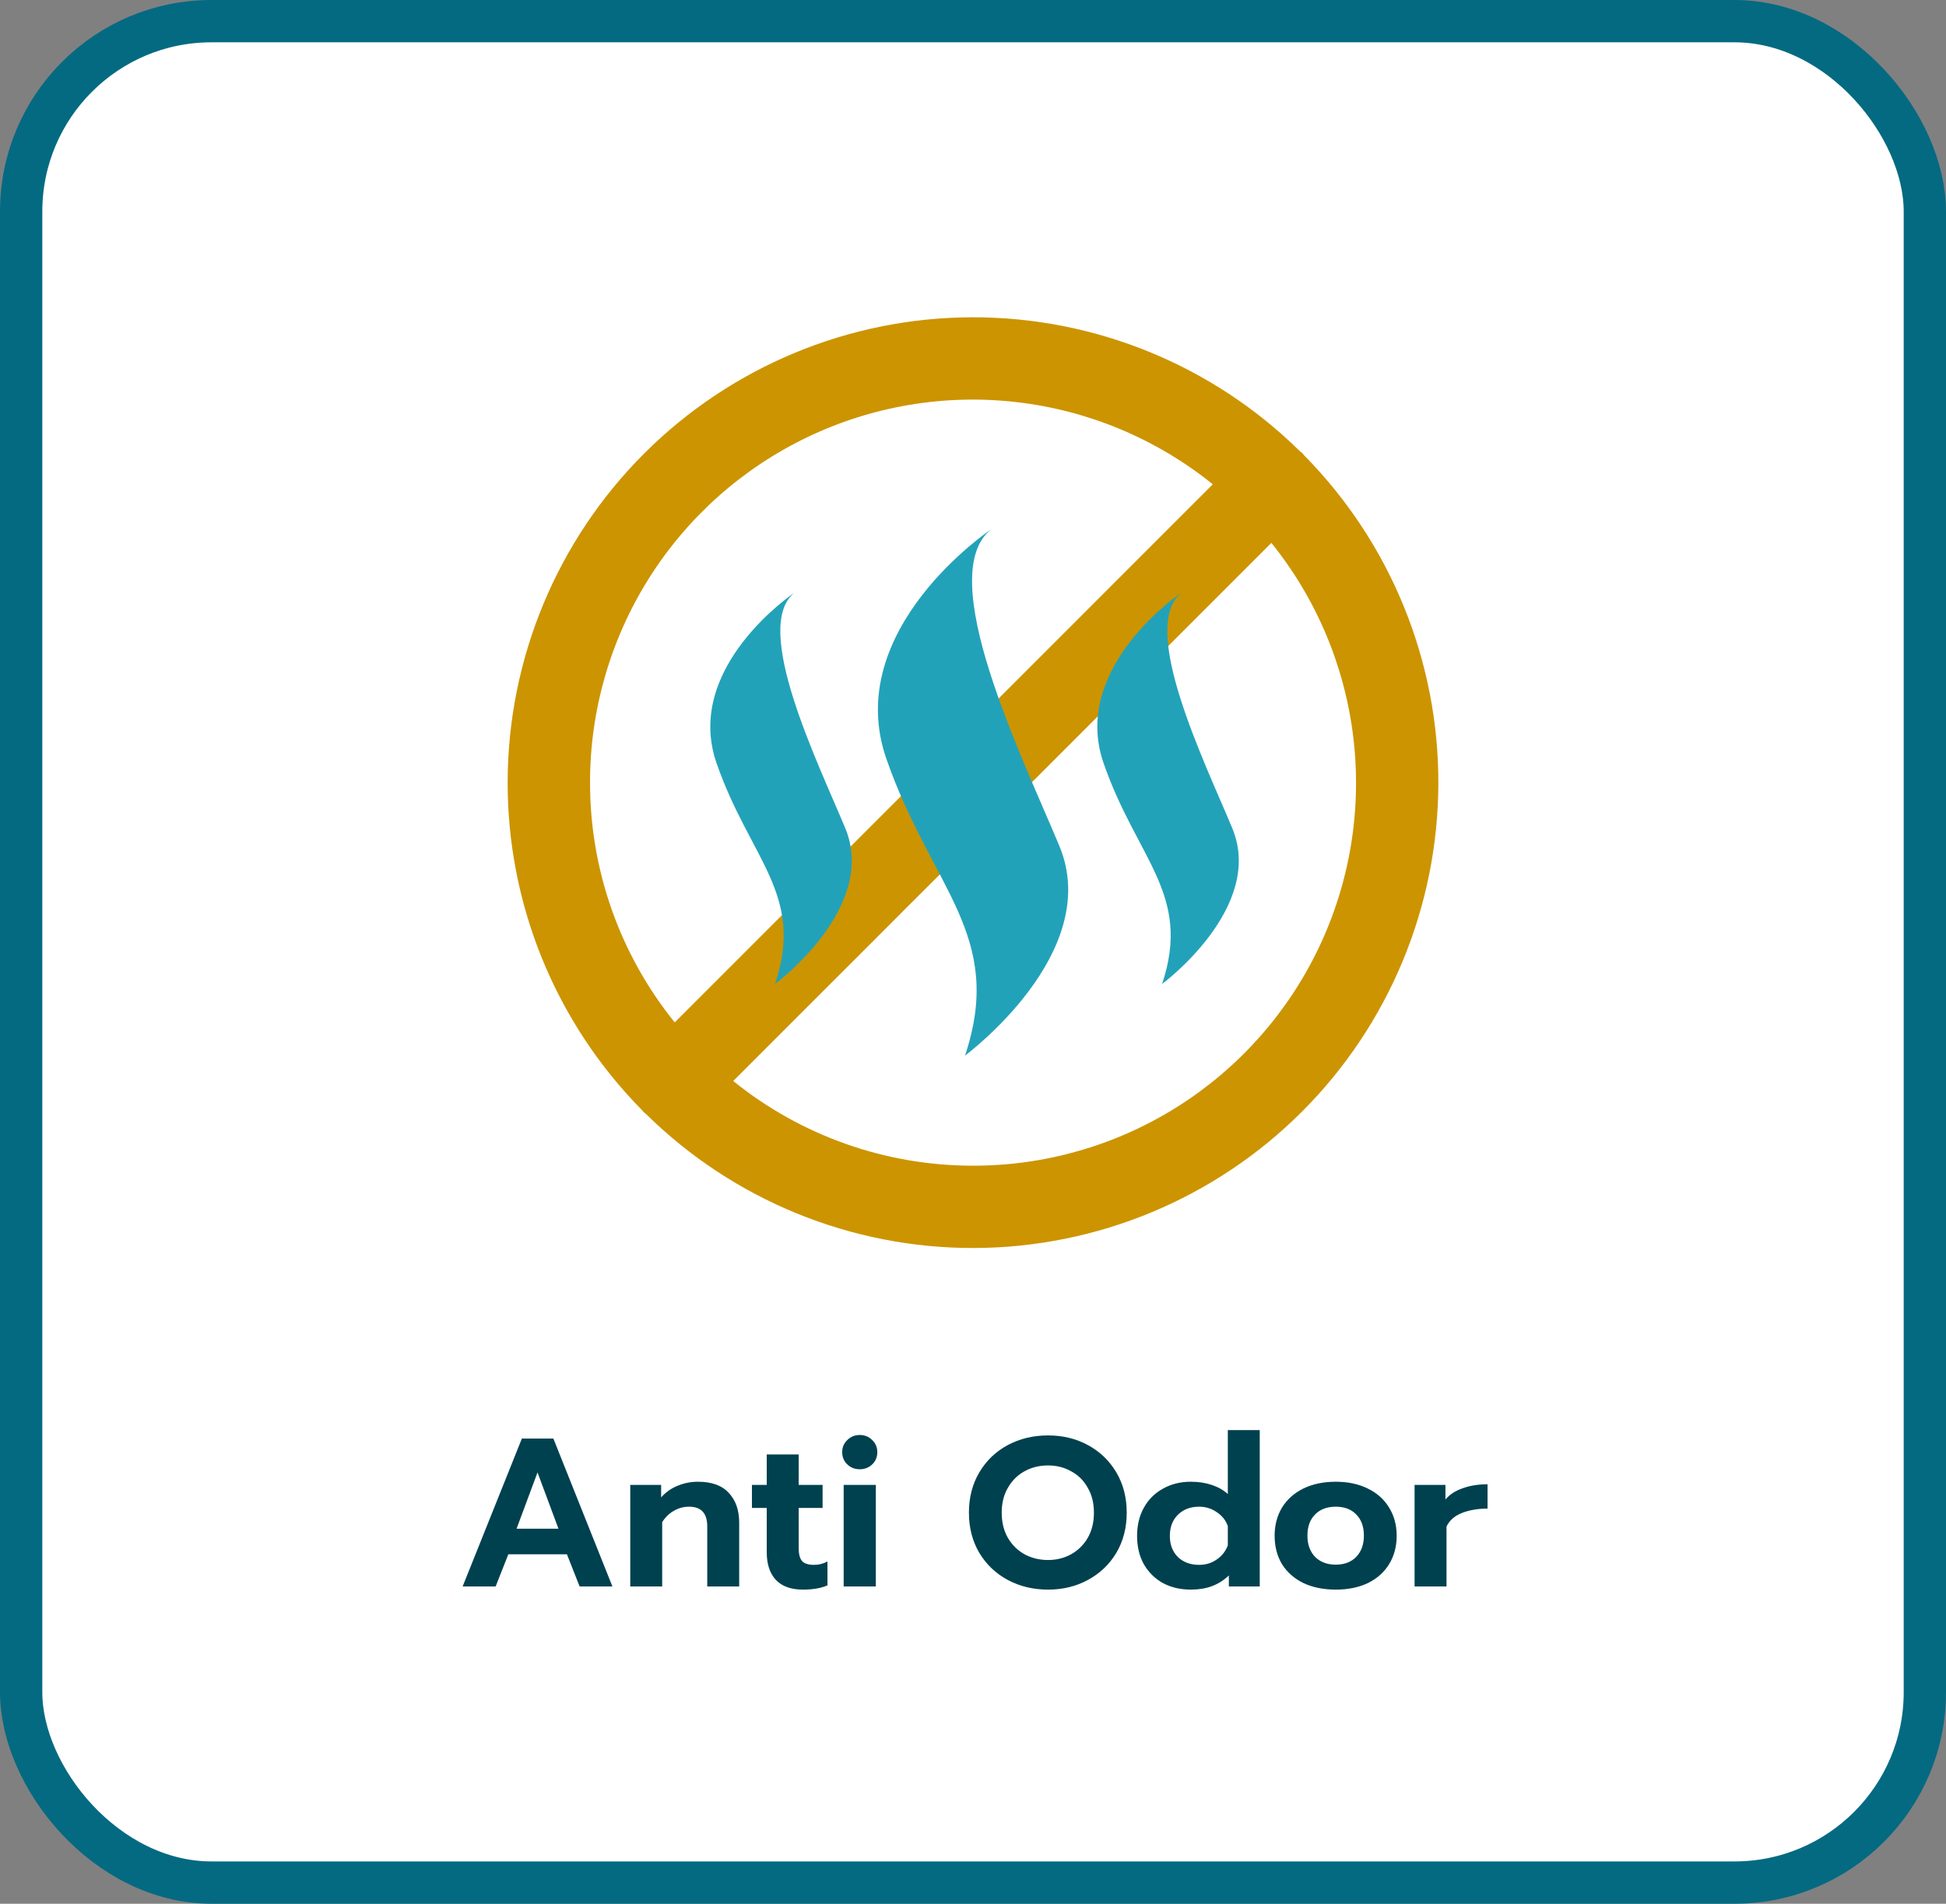 <?xml version="1.0" encoding="UTF-8"?>
<svg xmlns="http://www.w3.org/2000/svg" width="92" height="90" viewBox="0 0 92 90" fill="none">
  <rect x="0" y="0" width="92" height="90" fill="#808080" stroke="none"/>
  <rect x="1" y="1" width="90" height="88" rx="9" fill="white"></rect>
  <rect width="48" height="48" transform="translate(22 13)" fill="white"></rect>
  <path d="M61.658 21.529C61.628 21.495 61.604 21.46 61.575 21.426C61.545 21.392 61.501 21.372 61.467 21.343C57.33 17.261 51.747 14.981 45.935 15C40.124 15.02 34.556 17.337 30.446 21.447C26.337 25.557 24.02 31.125 24 36.938C23.981 42.75 26.261 48.334 30.342 52.471C30.372 52.505 30.396 52.539 30.43 52.574C30.462 52.604 30.497 52.632 30.533 52.657C34.67 56.739 40.253 59.019 46.065 59C51.876 58.98 57.444 56.663 61.554 52.553C65.663 48.443 67.98 42.875 68 37.062C68.019 31.25 65.739 25.666 61.658 21.529ZM27.895 37C27.892 33.585 28.856 30.239 30.674 27.349C32.492 24.459 35.091 22.142 38.171 20.667C41.25 19.192 44.684 18.618 48.075 19.012C51.467 19.406 54.678 20.752 57.336 22.895L53.49 26.741L49.164 31.068L49.125 31.107L46.673 33.559L31.899 48.335C29.306 45.127 27.892 41.125 27.895 37ZM46.002 55.109C41.876 55.111 37.874 53.698 34.664 51.105L39.083 46.686L40.58 45.193L42.841 42.927L42.875 42.893L45.332 40.441L47.436 38.331L49.081 36.687L49.981 35.786L51.787 33.98L55.697 30.075L60.106 25.665C62.248 28.324 63.594 31.535 63.988 34.927C64.382 38.319 63.809 41.753 62.334 44.833C60.859 47.912 58.542 50.512 55.652 52.33C52.762 54.148 49.417 55.112 46.002 55.109Z" fill="#CC9400"></path>
  <path d="M45.623 49.903C45.623 49.903 52.19 45.049 50.084 39.996C48.32 35.758 44.108 27.184 46.869 25.016C46.869 25.016 39.775 29.744 41.903 35.868C44.032 41.992 47.525 44.203 45.623 49.903Z" fill="#22A2B9"></path>
  <path d="M36.643 46.517C36.643 46.517 41.526 42.907 39.96 39.15C38.648 35.999 35.516 29.624 37.57 28.012C37.57 28.012 32.295 31.527 33.877 36.081C35.46 40.634 38.057 42.278 36.643 46.517Z" fill="#22A2B9"></path>
  <path d="M54.94 46.517C54.94 46.517 59.822 42.907 58.256 39.15C56.944 35.999 53.813 29.624 55.866 28.012C55.866 28.012 50.591 31.527 52.174 36.081C53.756 40.634 56.353 42.278 54.94 46.517Z" fill="#22A2B9"></path>
  <path d="M24.672 68.01H26.162L28.952 75H27.402L26.802 73.48H24.032L23.432 75H21.872L24.672 68.01ZM26.402 72.27L25.412 69.61L24.422 72.27H26.402ZM29.796 70.2H31.256V70.79C31.476 70.543 31.736 70.36 32.036 70.24C32.343 70.113 32.663 70.05 32.996 70.05C33.65 70.05 34.136 70.227 34.456 70.58C34.783 70.927 34.946 71.397 34.946 71.99V75H33.436V72.16C33.436 71.54 33.15 71.23 32.576 71.23C32.323 71.23 32.086 71.293 31.866 71.42C31.646 71.54 31.46 71.72 31.306 71.96V75H29.796V70.2ZM37.959 75.15C37.399 75.15 36.972 74.997 36.679 74.69C36.392 74.377 36.249 73.943 36.249 73.39V71.29H35.549V70.2H36.249V68.76H37.759V70.2H38.889V71.29H37.759V73.19C37.759 73.47 37.812 73.673 37.919 73.8C38.025 73.92 38.215 73.98 38.489 73.98C38.709 73.98 38.919 73.927 39.119 73.82V74.95C38.812 75.083 38.425 75.15 37.959 75.15ZM40.646 69.46C40.413 69.46 40.216 69.383 40.056 69.23C39.896 69.077 39.816 68.883 39.816 68.65C39.816 68.423 39.896 68.233 40.056 68.08C40.216 67.92 40.413 67.84 40.646 67.84C40.879 67.84 41.076 67.92 41.236 68.08C41.396 68.233 41.476 68.423 41.476 68.65C41.476 68.883 41.396 69.077 41.236 69.23C41.076 69.383 40.879 69.46 40.646 69.46ZM39.886 70.2H41.406V75H39.886V70.2ZM49.547 75.15C48.847 75.15 48.211 74.997 47.637 74.69C47.071 74.383 46.624 73.957 46.297 73.41C45.971 72.857 45.807 72.223 45.807 71.51C45.807 70.797 45.971 70.163 46.297 69.61C46.624 69.057 47.071 68.627 47.637 68.32C48.211 68.013 48.847 67.86 49.547 67.86C50.247 67.86 50.877 68.013 51.437 68.32C52.004 68.627 52.451 69.057 52.777 69.61C53.104 70.163 53.267 70.797 53.267 71.51C53.267 72.223 53.104 72.857 52.777 73.41C52.451 73.957 52.004 74.383 51.437 74.69C50.877 74.997 50.247 75.15 49.547 75.15ZM49.547 73.75C49.947 73.75 50.311 73.66 50.637 73.48C50.971 73.293 51.234 73.033 51.427 72.7C51.621 72.36 51.717 71.963 51.717 71.51C51.717 71.063 51.621 70.673 51.427 70.34C51.241 70 50.981 69.74 50.647 69.56C50.321 69.373 49.954 69.28 49.547 69.28C49.134 69.28 48.761 69.373 48.427 69.56C48.101 69.74 47.841 70 47.647 70.34C47.454 70.673 47.357 71.063 47.357 71.51C47.357 71.963 47.454 72.36 47.647 72.7C47.841 73.033 48.104 73.293 48.437 73.48C48.771 73.66 49.141 73.75 49.547 73.75ZM56.297 75.15C55.803 75.15 55.363 75.047 54.977 74.84C54.596 74.627 54.297 74.33 54.077 73.95C53.863 73.563 53.757 73.117 53.757 72.61C53.757 72.11 53.863 71.667 54.077 71.28C54.29 70.893 54.59 70.593 54.977 70.38C55.363 70.16 55.803 70.05 56.297 70.05C56.657 70.05 56.986 70.1 57.286 70.2C57.587 70.3 57.84 70.443 58.047 70.63V67.61H59.556V75H58.096V74.48C57.85 74.713 57.58 74.883 57.286 74.99C57 75.097 56.67 75.15 56.297 75.15ZM56.687 73.98C57 73.98 57.276 73.897 57.517 73.73C57.763 73.563 57.94 73.34 58.047 73.06V72.15C57.953 71.877 57.78 71.657 57.526 71.49C57.28 71.317 57 71.23 56.687 71.23C56.28 71.23 55.947 71.357 55.687 71.61C55.433 71.863 55.306 72.197 55.306 72.61C55.306 73.023 55.433 73.357 55.687 73.61C55.947 73.857 56.28 73.98 56.687 73.98ZM63.15 75.15C62.57 75.15 62.06 75.047 61.62 74.84C61.187 74.627 60.85 74.33 60.61 73.95C60.377 73.563 60.26 73.113 60.26 72.6C60.26 72.1 60.377 71.657 60.61 71.27C60.85 70.883 61.187 70.583 61.62 70.37C62.06 70.157 62.57 70.05 63.15 70.05C63.724 70.05 64.227 70.157 64.66 70.37C65.1 70.583 65.437 70.883 65.67 71.27C65.91 71.657 66.03 72.1 66.03 72.6C66.03 73.113 65.91 73.563 65.67 73.95C65.437 74.33 65.104 74.627 64.67 74.84C64.237 75.047 63.73 75.15 63.15 75.15ZM63.15 73.97C63.557 73.97 63.88 73.847 64.12 73.6C64.36 73.347 64.48 73.013 64.48 72.6C64.48 72.173 64.36 71.84 64.12 71.6C63.887 71.353 63.564 71.23 63.15 71.23C62.737 71.23 62.41 71.353 62.17 71.6C61.93 71.84 61.81 72.173 61.81 72.6C61.81 73.013 61.93 73.347 62.17 73.6C62.417 73.847 62.744 73.97 63.15 73.97ZM66.876 70.2H68.336V70.89C68.53 70.657 68.8 70.48 69.146 70.36C69.493 70.233 69.886 70.17 70.326 70.17V71.32C69.866 71.32 69.46 71.39 69.106 71.53C68.76 71.67 68.52 71.883 68.386 72.17V75H66.876V70.2Z" fill="#00414F"></path>
  <rect x="1" y="1" width="90" height="88" rx="9" stroke="#046A81" stroke-width="2"></rect>
</svg>
